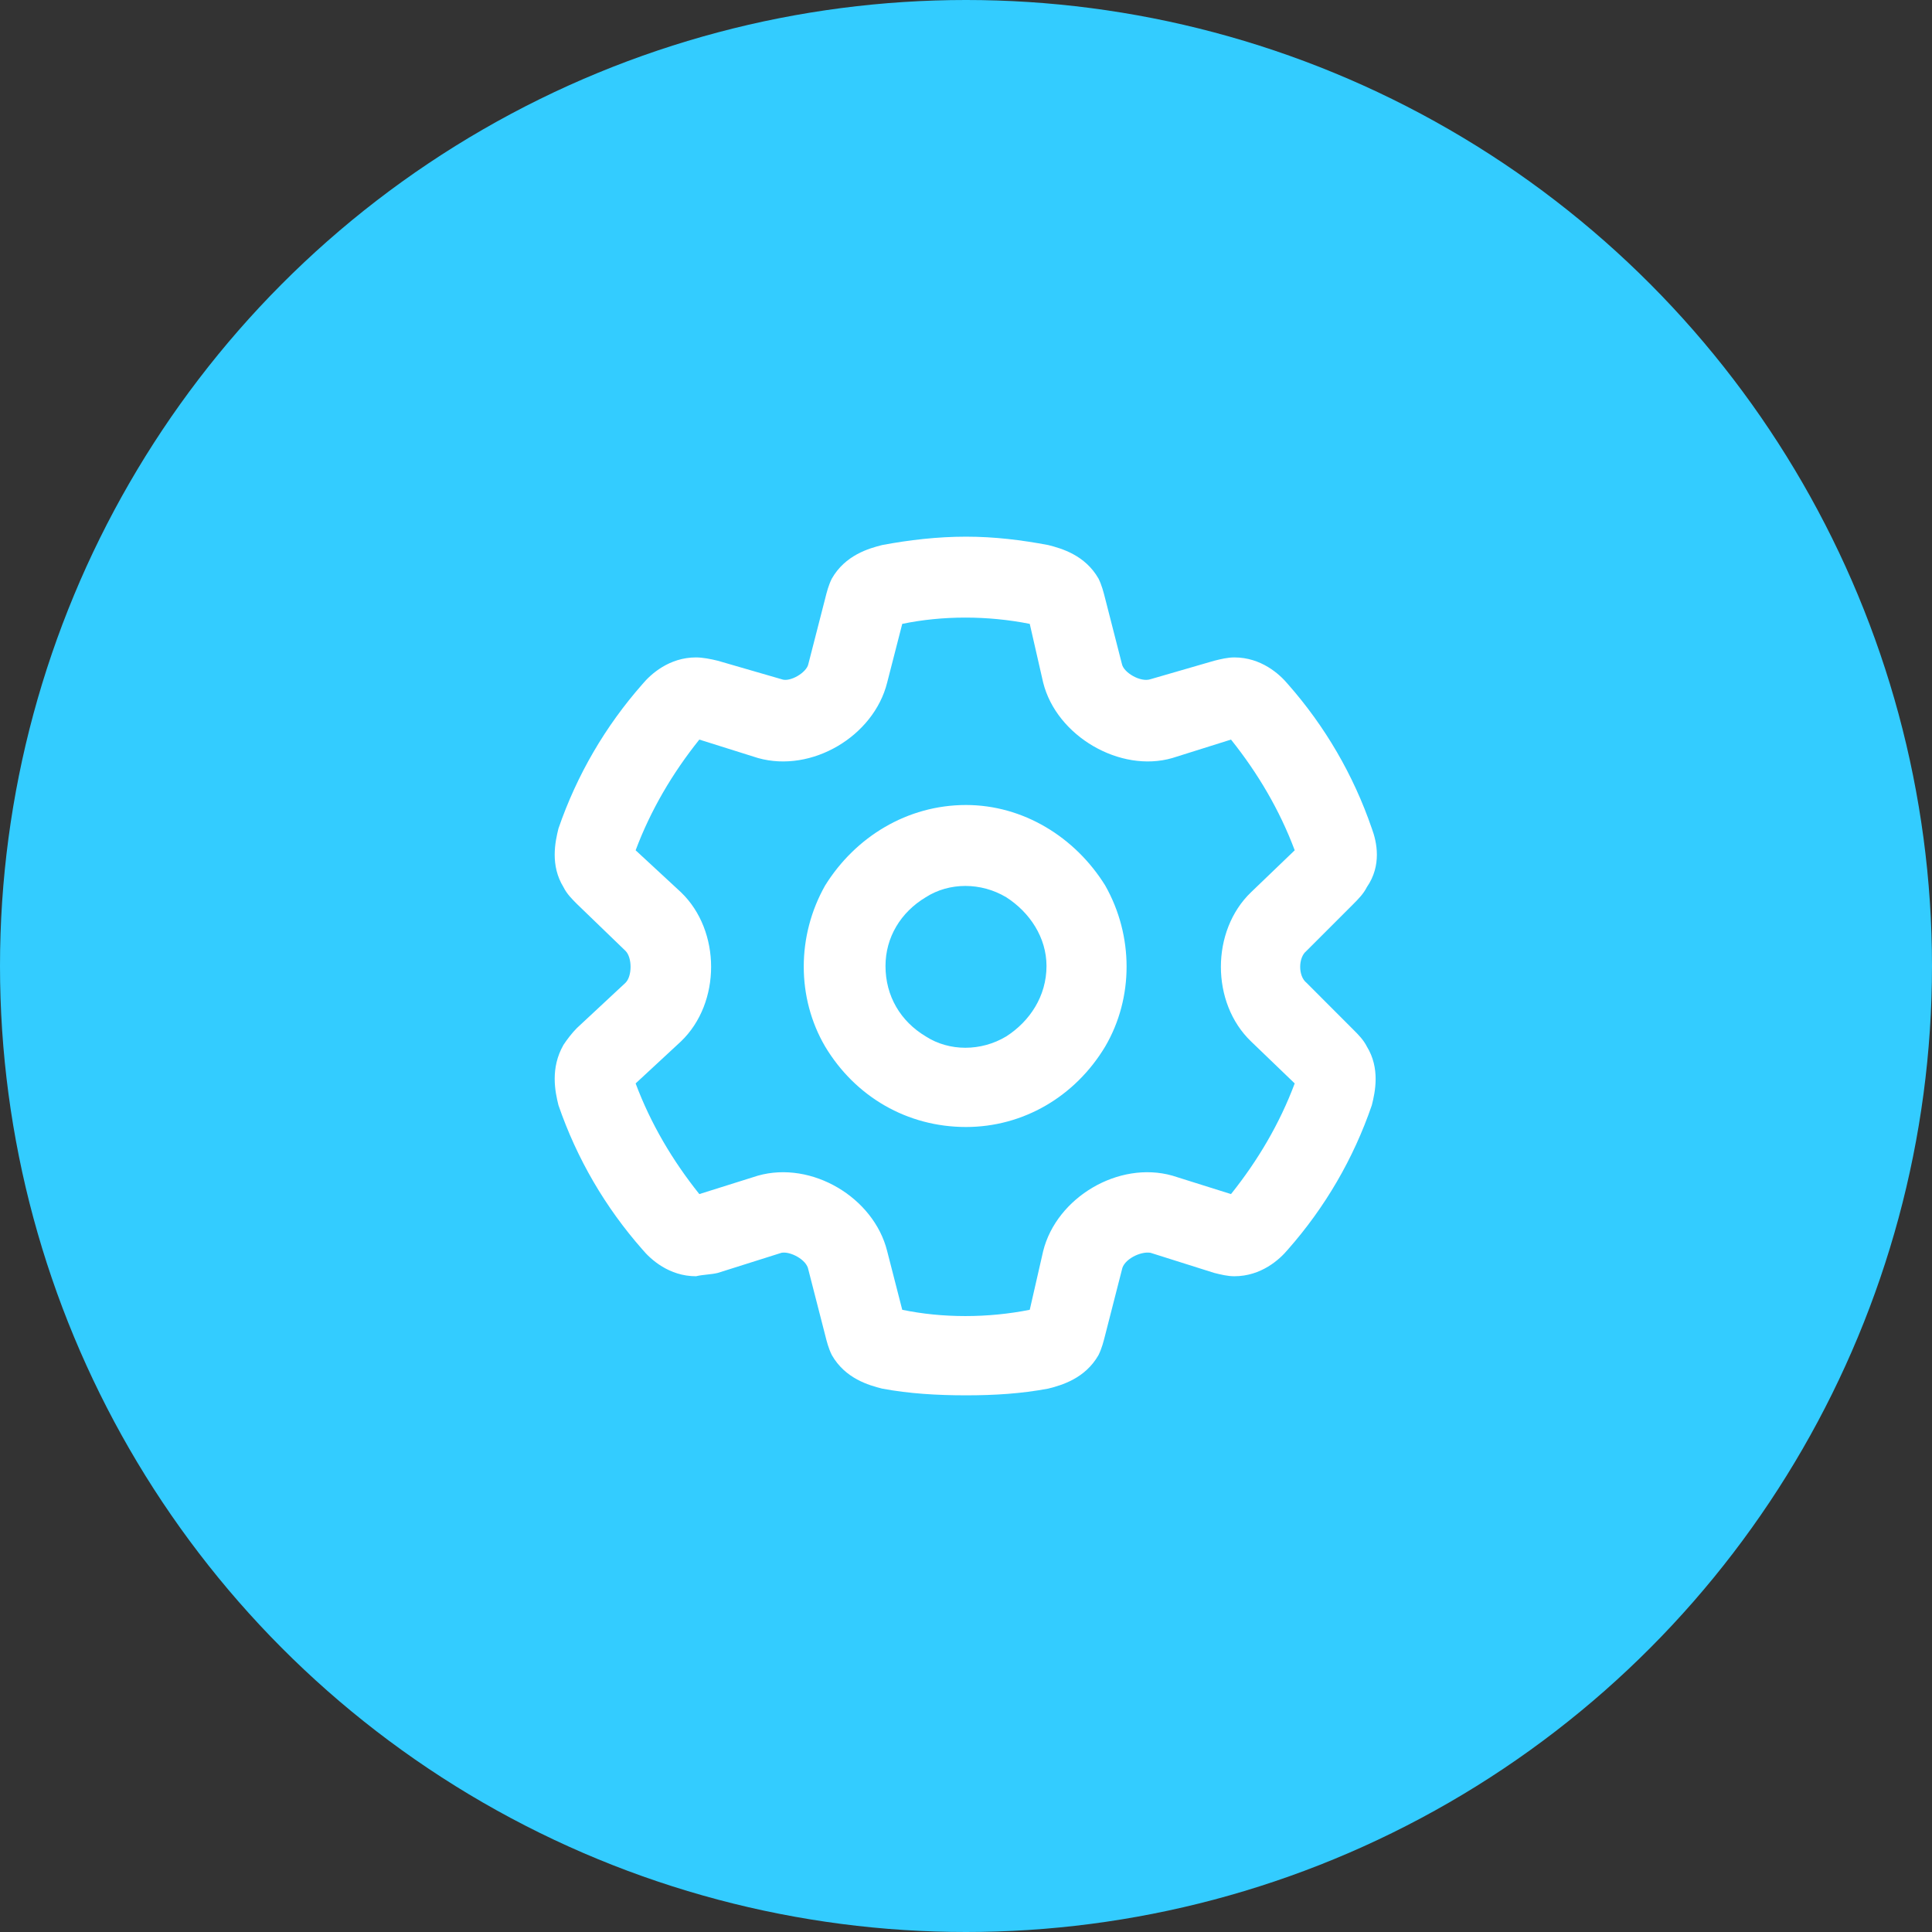 <svg width="36" height="36" viewBox="0 0 36 36" fill="none" xmlns="http://www.w3.org/2000/svg">
<rect x="0" y="0" width="36" height="36" fill="#333333" stroke="none"/>
<circle cx="18" cy="18" r="18" fill="#33CCFF"/>
<path d="M18 10C18.531 10 19.031 10.062 19.531 10.156C19.781 10.219 20.219 10.344 20.469 10.781C20.531 10.906 20.562 11.031 20.594 11.156L20.906 12.375C20.938 12.531 21.25 12.719 21.438 12.656L22.625 12.312C22.75 12.281 22.875 12.25 23 12.25C23.5 12.25 23.844 12.562 24 12.75C24.688 13.531 25.219 14.438 25.562 15.438C25.656 15.688 25.75 16.125 25.469 16.531C25.406 16.656 25.312 16.75 25.219 16.844L24.344 17.719C24.188 17.844 24.188 18.188 24.344 18.312L25.219 19.188C25.312 19.281 25.406 19.375 25.469 19.5C25.719 19.906 25.625 20.344 25.562 20.594C25.219 21.594 24.688 22.5 24 23.281C23.844 23.469 23.5 23.781 23 23.781C22.875 23.781 22.75 23.75 22.625 23.719L21.438 23.344C21.25 23.312 20.938 23.469 20.906 23.656L20.594 24.875C20.562 25 20.531 25.125 20.469 25.25C20.219 25.688 19.781 25.812 19.531 25.875C19.031 25.969 18.531 26 18 26C17.469 26 16.938 25.969 16.438 25.875C16.188 25.812 15.75 25.688 15.5 25.25C15.438 25.125 15.406 25 15.375 24.875L15.062 23.656C15.031 23.469 14.719 23.312 14.562 23.344L13.375 23.719C13.25 23.75 13.094 23.75 12.969 23.781C12.469 23.781 12.125 23.469 11.969 23.281C11.281 22.5 10.75 21.594 10.406 20.594C10.344 20.344 10.25 19.906 10.5 19.469C10.562 19.375 10.656 19.25 10.75 19.156L11.656 18.312C11.781 18.188 11.781 17.844 11.656 17.719L10.75 16.844C10.656 16.75 10.562 16.656 10.5 16.531C10.25 16.125 10.344 15.688 10.406 15.438C10.75 14.438 11.281 13.531 11.969 12.75C12.125 12.562 12.469 12.25 12.969 12.25C13.094 12.25 13.25 12.281 13.375 12.312L14.562 12.656C14.719 12.719 15.031 12.531 15.062 12.375L15.375 11.156C15.406 11.031 15.438 10.906 15.5 10.781C15.75 10.344 16.188 10.219 16.438 10.156C16.938 10.062 17.469 10 18 10ZM16.812 11.625L16.531 12.719C16.281 13.719 15.125 14.406 14.125 14.125L13.031 13.781C12.531 14.406 12.125 15.094 11.844 15.844L12.688 16.625C13.438 17.344 13.438 18.688 12.688 19.406L11.844 20.188C12.125 20.938 12.531 21.625 13.031 22.25L14.125 21.906C15.125 21.625 16.281 22.312 16.531 23.312L16.812 24.406C17.562 24.562 18.406 24.562 19.188 24.406L19.438 23.312C19.688 22.312 20.844 21.625 21.844 21.906L22.938 22.25C23.438 21.625 23.844 20.938 24.125 20.188L23.312 19.406C22.562 18.688 22.562 17.344 23.312 16.625L24.125 15.844C23.844 15.094 23.438 14.406 22.938 13.781L21.844 14.125C20.875 14.406 19.688 13.719 19.438 12.719L19.188 11.625C18.406 11.469 17.562 11.469 16.812 11.625ZM16.5 18C16.5 18.562 16.781 19.031 17.25 19.312C17.688 19.594 18.281 19.594 18.75 19.312C19.188 19.031 19.5 18.562 19.5 18C19.5 17.469 19.188 17 18.75 16.719C18.281 16.438 17.688 16.438 17.25 16.719C16.781 17 16.5 17.469 16.5 18ZM18 21C16.906 21 15.938 20.438 15.375 19.5C14.844 18.594 14.844 17.438 15.375 16.5C15.938 15.594 16.906 15 18 15C19.062 15 20.031 15.594 20.594 16.5C21.125 17.438 21.125 18.594 20.594 19.5C20.031 20.438 19.062 21 18 21Z" fill="white"/>
</svg>
